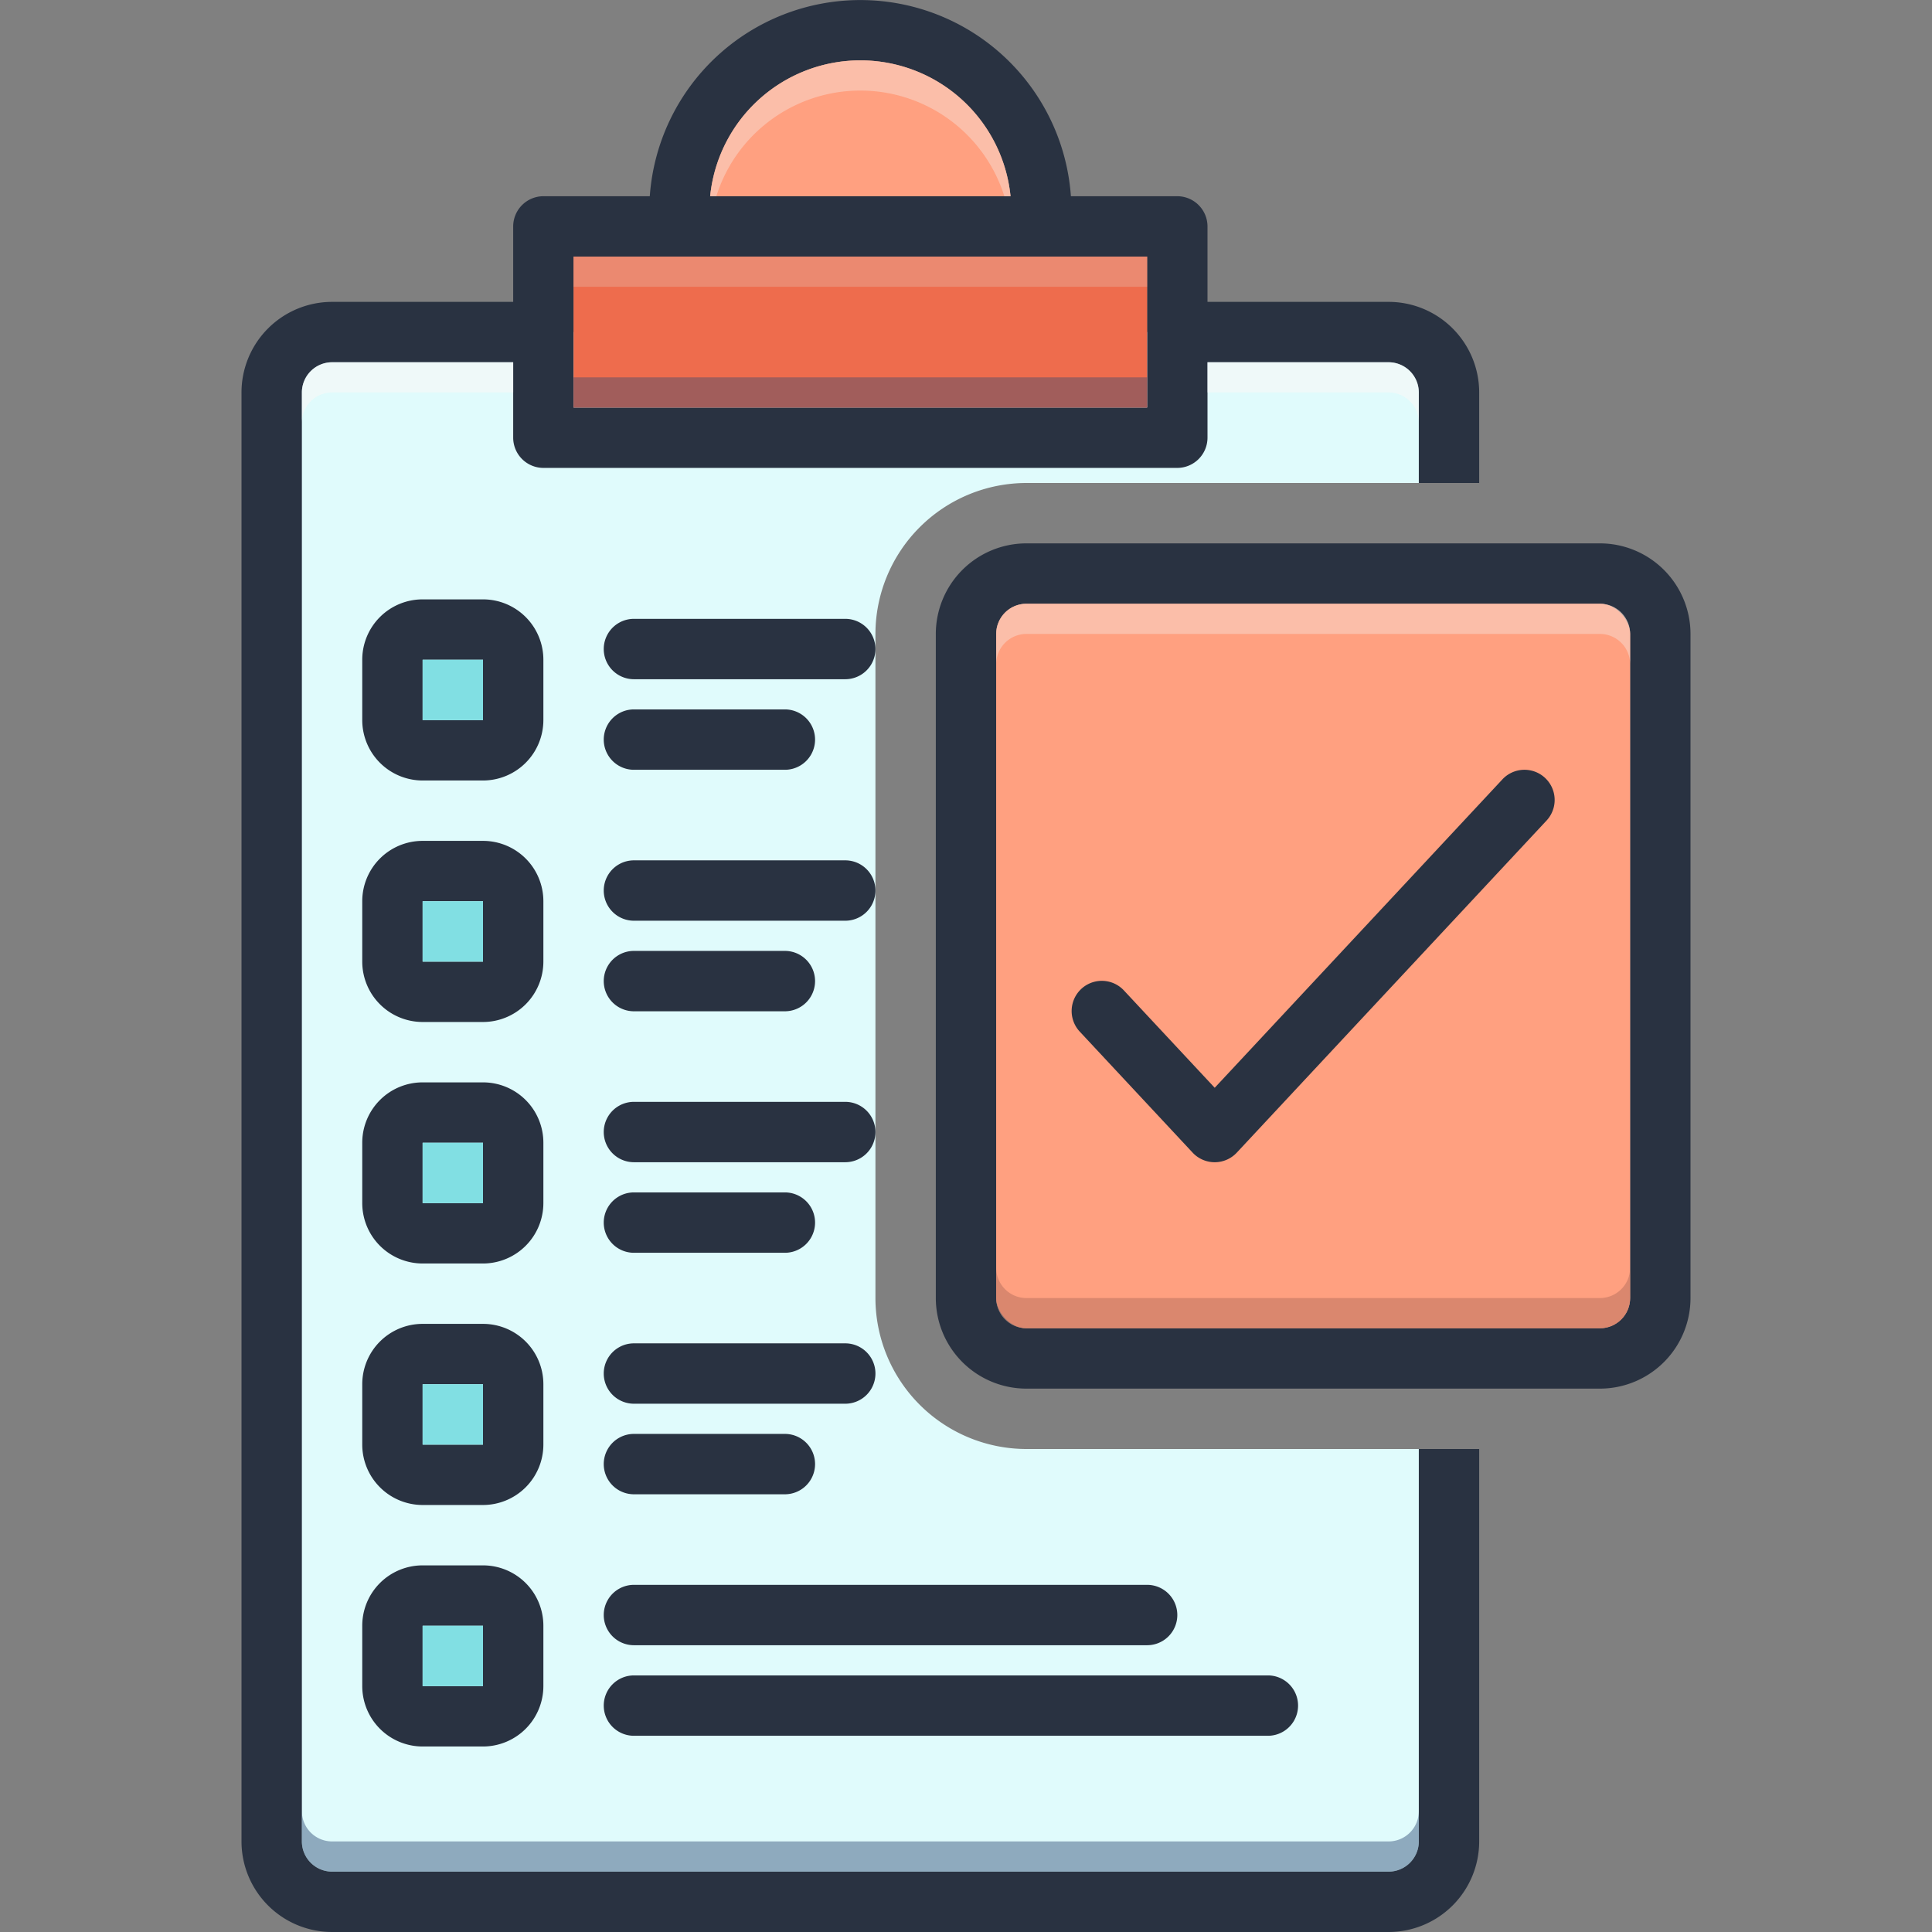 <svg xmlns="http://www.w3.org/2000/svg" data-name="Layer 1" viewBox="0 0 128 128"><rect x="0" y="0" width="128" height="128" fill="#808080" stroke="none"/><path fill="#e0fbfc" d="M68,96A10.011,10.011,0,0,1,58,86V42A10.011,10.011,0,0,1,68,32H95.25V22H18.75V125.5h76.5V96Z" class="colore1ebf4 svgShape"></path><path fill="#293241" d="M106,36H68a6.005,6.005,0,0,0-6,6V86a6.005,6.005,0,0,0,6,6h38a6.005,6.005,0,0,0,6-6V42A6.005,6.005,0,0,0,106,36Zm2,50a2.006,2.006,0,0,1-2,2H68a2.006,2.006,0,0,1-2-2V42a2.006,2.006,0,0,1,2-2h38a2.006,2.006,0,0,1,2,2Z" class="color2d4356 svgShape"></path><rect width="42" height="48" x="66" y="40" fill="#ffa080" rx="2" ry="2" class="colorffdb80 svgShape"></rect><path fill="#293241" d="M32,39.71H28a3.999,3.999,0,0,0-4,4v4a4.005,4.005,0,0,0,4,4h4a4.005,4.005,0,0,0,4-4v-4A3.999,3.999,0,0,0,32,39.71Zm0,8H28v-4h4Z" class="color2d4356 svgShape"></path><rect width="4" height="4" x="28" y="43.71" fill="#81dfe3" class="color81d9e3 svgShape"></rect><path fill="#293241" d="M56 41H42a2 2 0 000 4H56a2 2 0 000-4zM42 51H52a2 2 0 000-4H42a2 2 0 000 4zM32 55.71H28a3.999 3.999 0 00-4 4v4a4.005 4.005 0 004 4h4a4.005 4.005 0 004-4v-4A3.999 3.999 0 0032 55.71zm0 8H28v-4h4z" class="color2d4356 svgShape"></path><rect width="4" height="4" x="28" y="59.71" fill="#81dfe3" class="color81d9e3 svgShape"></rect><path fill="#293241" d="M42 61H56a2 2 0 000-4H42a2 2 0 000 4zM42 67H52a2 2 0 000-4H42a2 2 0 000 4zM32 71.71H28a3.999 3.999 0 00-4 4v4a4.005 4.005 0 004 4h4a4.005 4.005 0 004-4v-4A3.999 3.999 0 0032 71.71zm0 8H28v-4h4z" class="color2d4356 svgShape"></path><rect width="4" height="4" x="28" y="75.71" fill="#81dfe3" class="color81d9e3 svgShape"></rect><path fill="#293241" d="M42 77H56a2 2 0 000-4H42a2 2 0 000 4zM42 83H52a2 2 0 000-4H42a2 2 0 000 4zM32 87.71H28a3.999 3.999 0 00-4 4v4a4.005 4.005 0 004 4h4a4.005 4.005 0 004-4v-4A3.999 3.999 0 0032 87.71zm0 8H28v-4h4z" class="color2d4356 svgShape"></path><rect width="4" height="4" x="28" y="91.71" fill="#81dfe3" class="color81d9e3 svgShape"></rect><path fill="#293241" d="M42 93H56a2 2 0 000-4H42a2 2 0 000 4zM42 99H52a2 2 0 000-4H42a2 2 0 000 4zM32 103.71H28a3.999 3.999 0 00-4 4v4a4.005 4.005 0 004 4h4a4.005 4.005 0 004-4v-4A3.999 3.999 0 0032 103.71zm0 8H28v-4h4z" class="color2d4356 svgShape"></path><rect width="4" height="4" x="28" y="107.71" fill="#81dfe3" class="color81d9e3 svgShape"></rect><path fill="#293241" d="M76 105H42a2 2 0 000 4H76a2 2 0 000-4zM40 113a2 2 0 002 2H84a2 2 0 000-4H42A2 2 0 0040 113zM99.538 51.636L80.478 72.068 74.462 65.619a2 2 0 10-2.925 2.729l7.478 8.017a2 2 0 002.925 0l20.522-22a2 2 0 10-2.925-2.729z" class="color2d4356 svgShape"></path><path fill="#293241" d="M98,32V26a6.005,6.005,0,0,0-6-6H80V15a2.006,2.006,0,0,0-2-2H70.95a13.985,13.985,0,0,0-27.9,0H36a2.006,2.006,0,0,0-2,2v5H22a6.005,6.005,0,0,0-6,6v96a6.005,6.005,0,0,0,6,6H92a6.005,6.005,0,0,0,6-6V96H94v26a2.006,2.006,0,0,1-2,2H22a2.006,2.006,0,0,1-2-2V26a2.006,2.006,0,0,1,2-2H34v5a2.006,2.006,0,0,0,2,2H78a2.006,2.006,0,0,0,2-2V24H92a2.006,2.006,0,0,1,2,2v6ZM57,4a10.006,10.006,0,0,1,9.95,9H47.05A10.006,10.006,0,0,1,57,4ZM76,27H38V17H76Z" class="color2d4356 svgShape"></path><path fill="#ffa080" d="M66.95,13H47.05a10,10,0,0,1,19.9,0Z" class="colorffdb80 svgShape"></path><rect width="38" height="10" x="38" y="17" fill="#ee6c4d" class="colord68751 svgShape"></rect><path fill="#3d5a80" d="M94,120v2a2.006,2.006,0,0,1-2,2H22a2.006,2.006,0,0,1-2-2v-2a2.006,2.006,0,0,0,2,2H92A2.006,2.006,0,0,0,94,120Z" opacity=".5" class="color9fa5aa svgShape"></path><path fill="#f9dcd2" d="M108,42v2a2.006,2.006,0,0,0-2-2H68a2.006,2.006,0,0,0-2,2V42a2.006,2.006,0,0,1,2-2h38A2.006,2.006,0,0,1,108,42Z" opacity=".5" class="colorf9edd2 svgShape"></path><path fill="#ad6959" d="M108,84v2a2.006,2.006,0,0,1-2,2H68a2.006,2.006,0,0,1-2-2V84a2.006,2.006,0,0,0,2,2h38A2.006,2.006,0,0,0,108,84Z" opacity=".45" class="colorad9359 svgShape"></path><path fill="#f9dcd2" d="M66.95,13h-.41a10.001,10.001,0,0,0-19.08,0h-.41a10,10,0,0,1,19.9,0Z" opacity=".5" class="colorf9edd2 svgShape"></path><rect width="38" height="2" x="38" y="17" fill="#e5cbc3" opacity=".3" class="colore5d0c3 svgShape"></rect><rect width="38" height="2" x="38" y="25" fill="#2d4772" opacity=".4" class="color72492d svgShape"></rect><path fill="#fef8f6" d="M34 24v2H22a2.006 2.006 0 00-2 2V26a2.006 2.006 0 012-2zM94 26v2a2.006 2.006 0 00-2-2H80V24H92A2.006 2.006 0 0194 26z" opacity=".5" class="colorffffff svgShape"></path></svg>